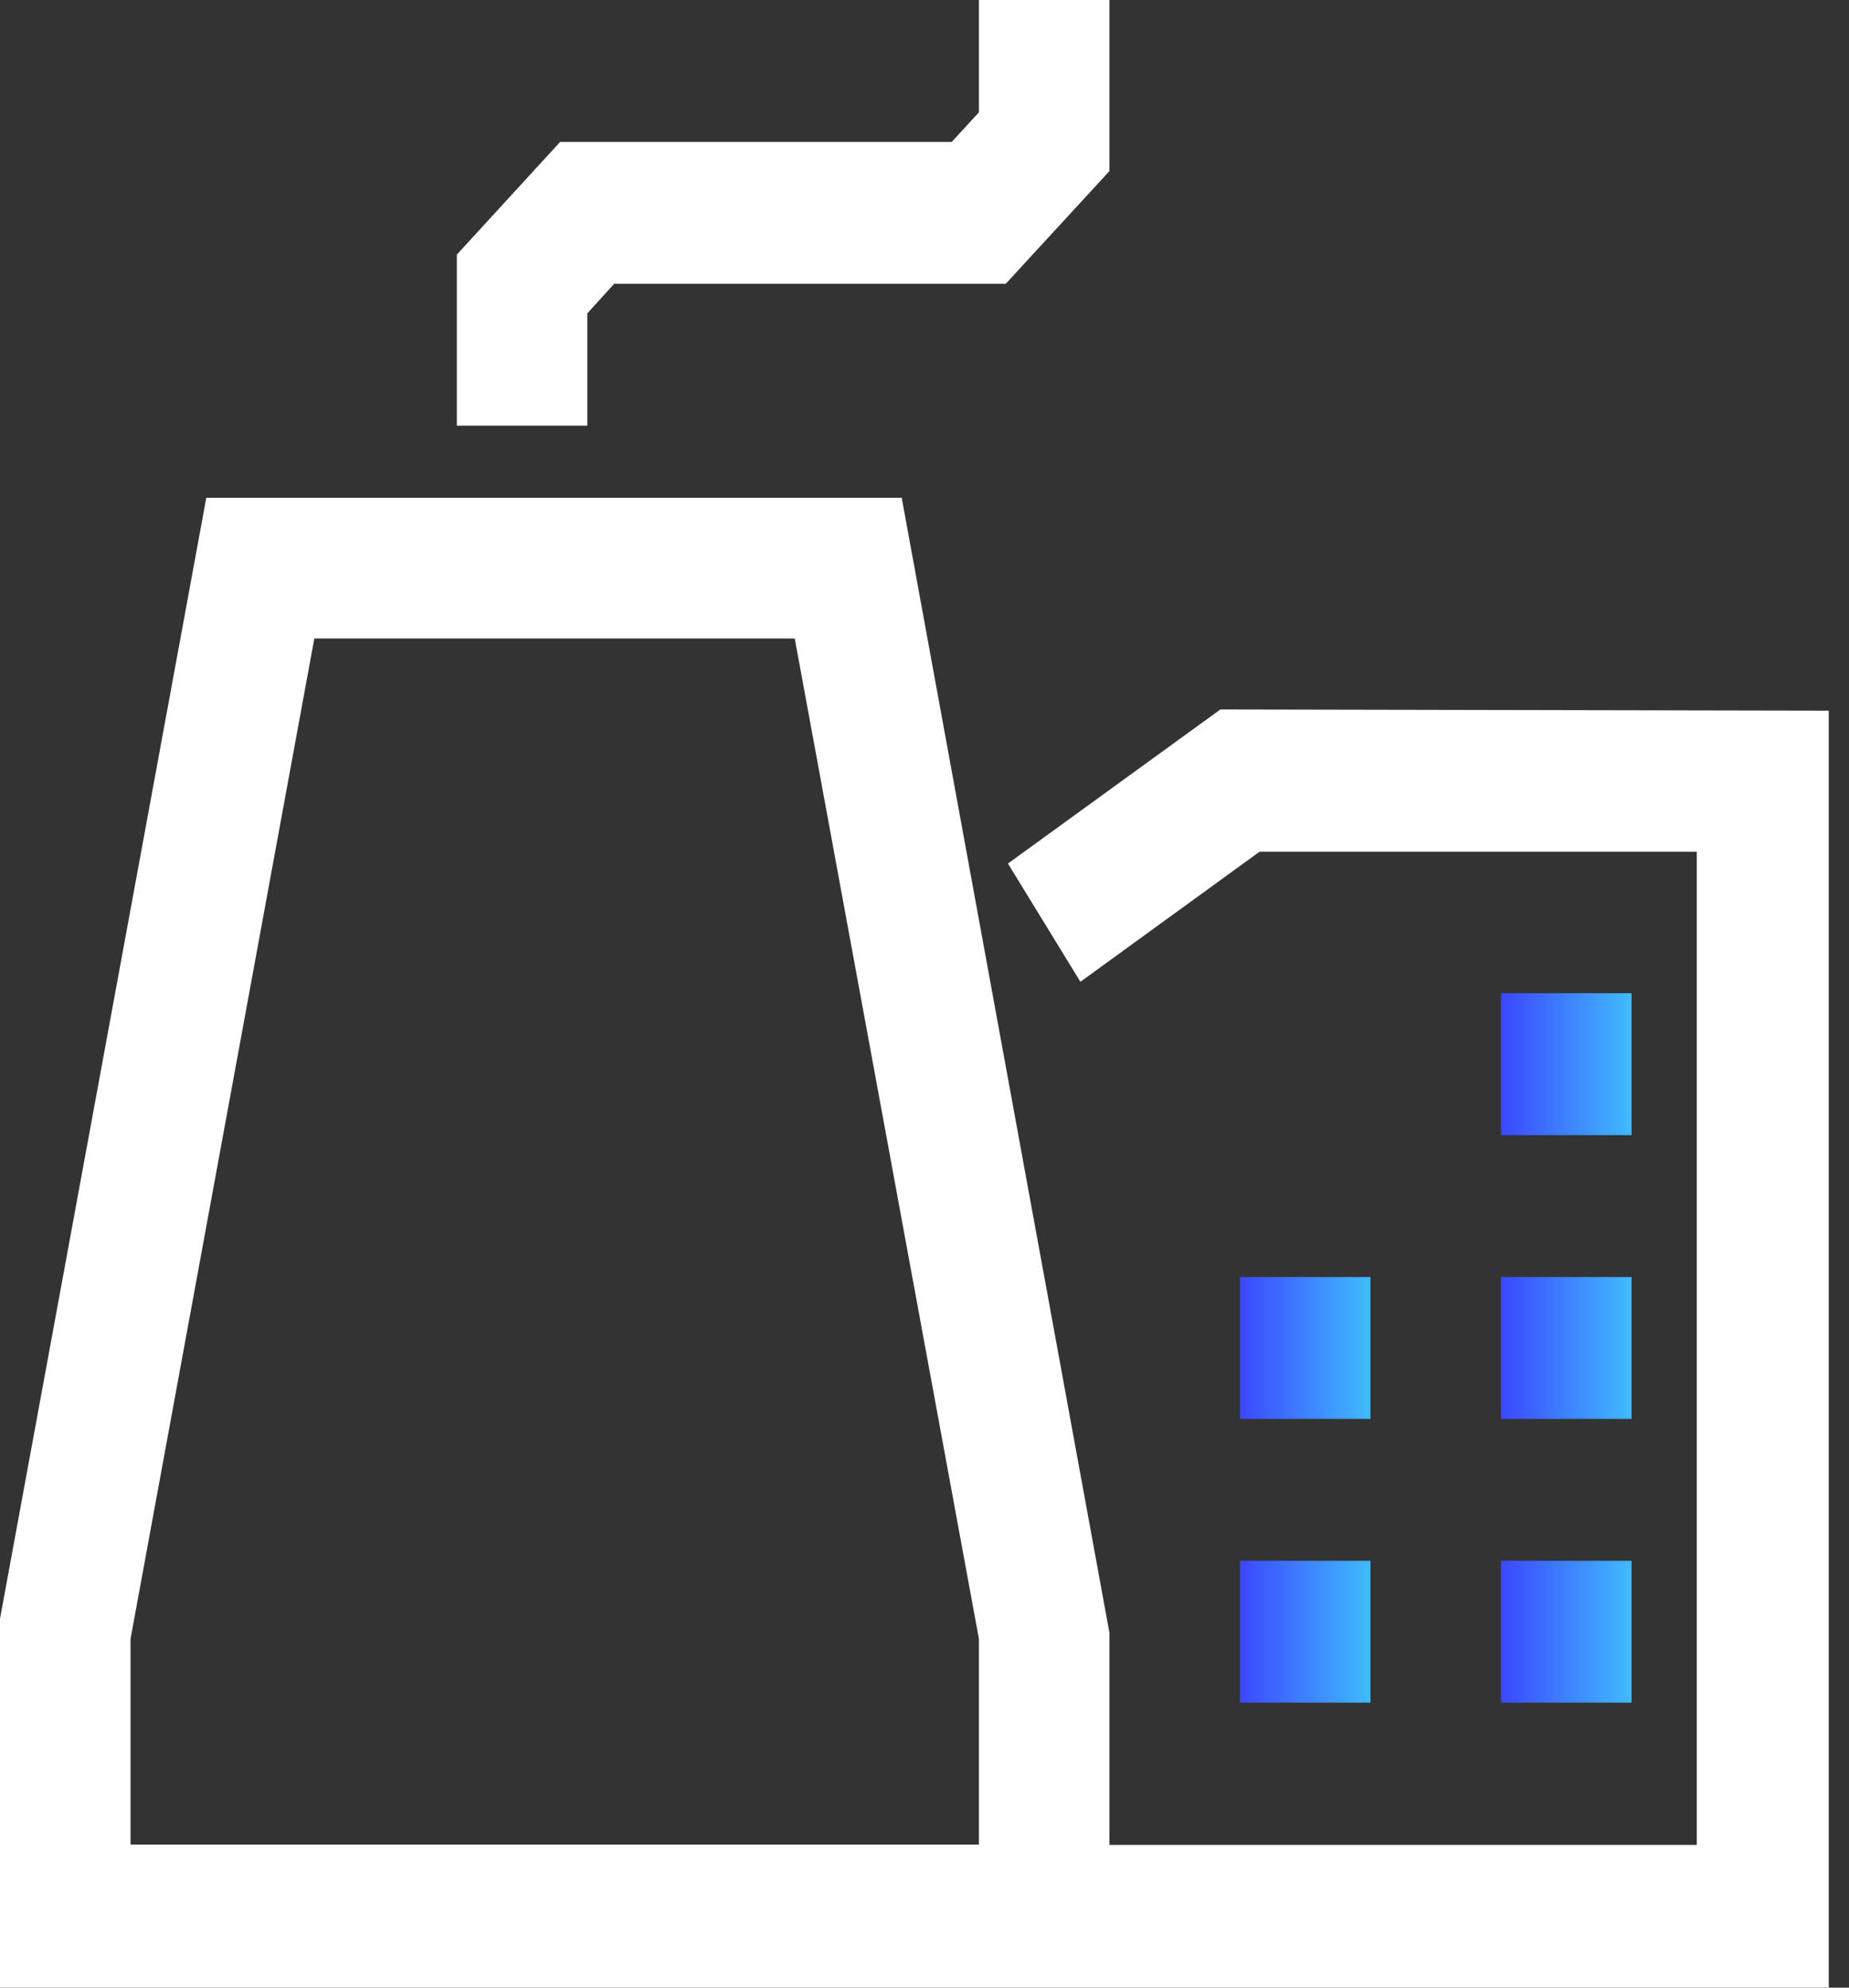 <svg width="40" height="43" viewBox="0 0 40 43" fill="none" xmlns="http://www.w3.org/2000/svg">
<rect x="0" y="0" width="40" height="43" fill="#333333" stroke="none"/>
<path d="M12.706 6.779L13.287 6.139H21.758L24.001 3.701V0H21.177V2.43L20.589 3.07H12.118L9.883 5.508V9.209H12.706V6.779Z" fill="white"/>
<path d="M26.401 15.348L21.805 18.682L23.373 21.24L27.248 18.426H36.707V39.913H24.001V35.326L19.507 10.769H4.463L0 35.019V43H39.562V15.374L26.401 15.348ZM21.177 39.905H2.824V35.454L6.8 13.813H17.193L21.177 35.454V39.905Z" fill="white"/>
<path d="M35.296 21.487H32.472V24.557H35.296V21.487Z" fill="url(#paint0_linear_41_999)"/>
<path d="M35.296 27.627H32.472V30.696H35.296V27.627Z" fill="url(#paint1_linear_41_999)"/>
<path d="M29.648 27.627H26.825V30.696H29.648V27.627Z" fill="url(#paint2_linear_41_999)"/>
<path d="M35.296 33.766H32.472V36.835H35.296V33.766Z" fill="url(#paint3_linear_41_999)"/>
<path d="M29.648 33.766H26.825V36.835H29.648V33.766Z" fill="url(#paint4_linear_41_999)"/>
<defs>
<linearGradient id="paint0_linear_41_999" x1="32.472" y1="23.022" x2="35.296" y2="23.022" gradientUnits="userSpaceOnUse">
<stop stop-color="#3B4AFF"/>
<stop offset="0.02" stop-color="#3B4AFF"/>
<stop offset="1" stop-color="#40BBFF"/>
</linearGradient>
<linearGradient id="paint1_linear_41_999" x1="32.472" y1="29.161" x2="35.296" y2="29.161" gradientUnits="userSpaceOnUse">
<stop stop-color="#3B4AFF"/>
<stop offset="0.02" stop-color="#3B4AFF"/>
<stop offset="1" stop-color="#40BBFF"/>
</linearGradient>
<linearGradient id="paint2_linear_41_999" x1="26.825" y1="29.161" x2="29.648" y2="29.161" gradientUnits="userSpaceOnUse">
<stop stop-color="#3B4AFF"/>
<stop offset="0.02" stop-color="#3B4AFF"/>
<stop offset="1" stop-color="#40BBFF"/>
</linearGradient>
<linearGradient id="paint3_linear_41_999" x1="32.472" y1="35.3" x2="35.296" y2="35.3" gradientUnits="userSpaceOnUse">
<stop stop-color="#3B4AFF"/>
<stop offset="0.02" stop-color="#3B4AFF"/>
<stop offset="1" stop-color="#40BBFF"/>
</linearGradient>
<linearGradient id="paint4_linear_41_999" x1="26.825" y1="35.3" x2="29.648" y2="35.3" gradientUnits="userSpaceOnUse">
<stop stop-color="#3B4AFF"/>
<stop offset="0.02" stop-color="#3B4AFF"/>
<stop offset="1" stop-color="#40BBFF"/>
</linearGradient>
</defs>
</svg>

